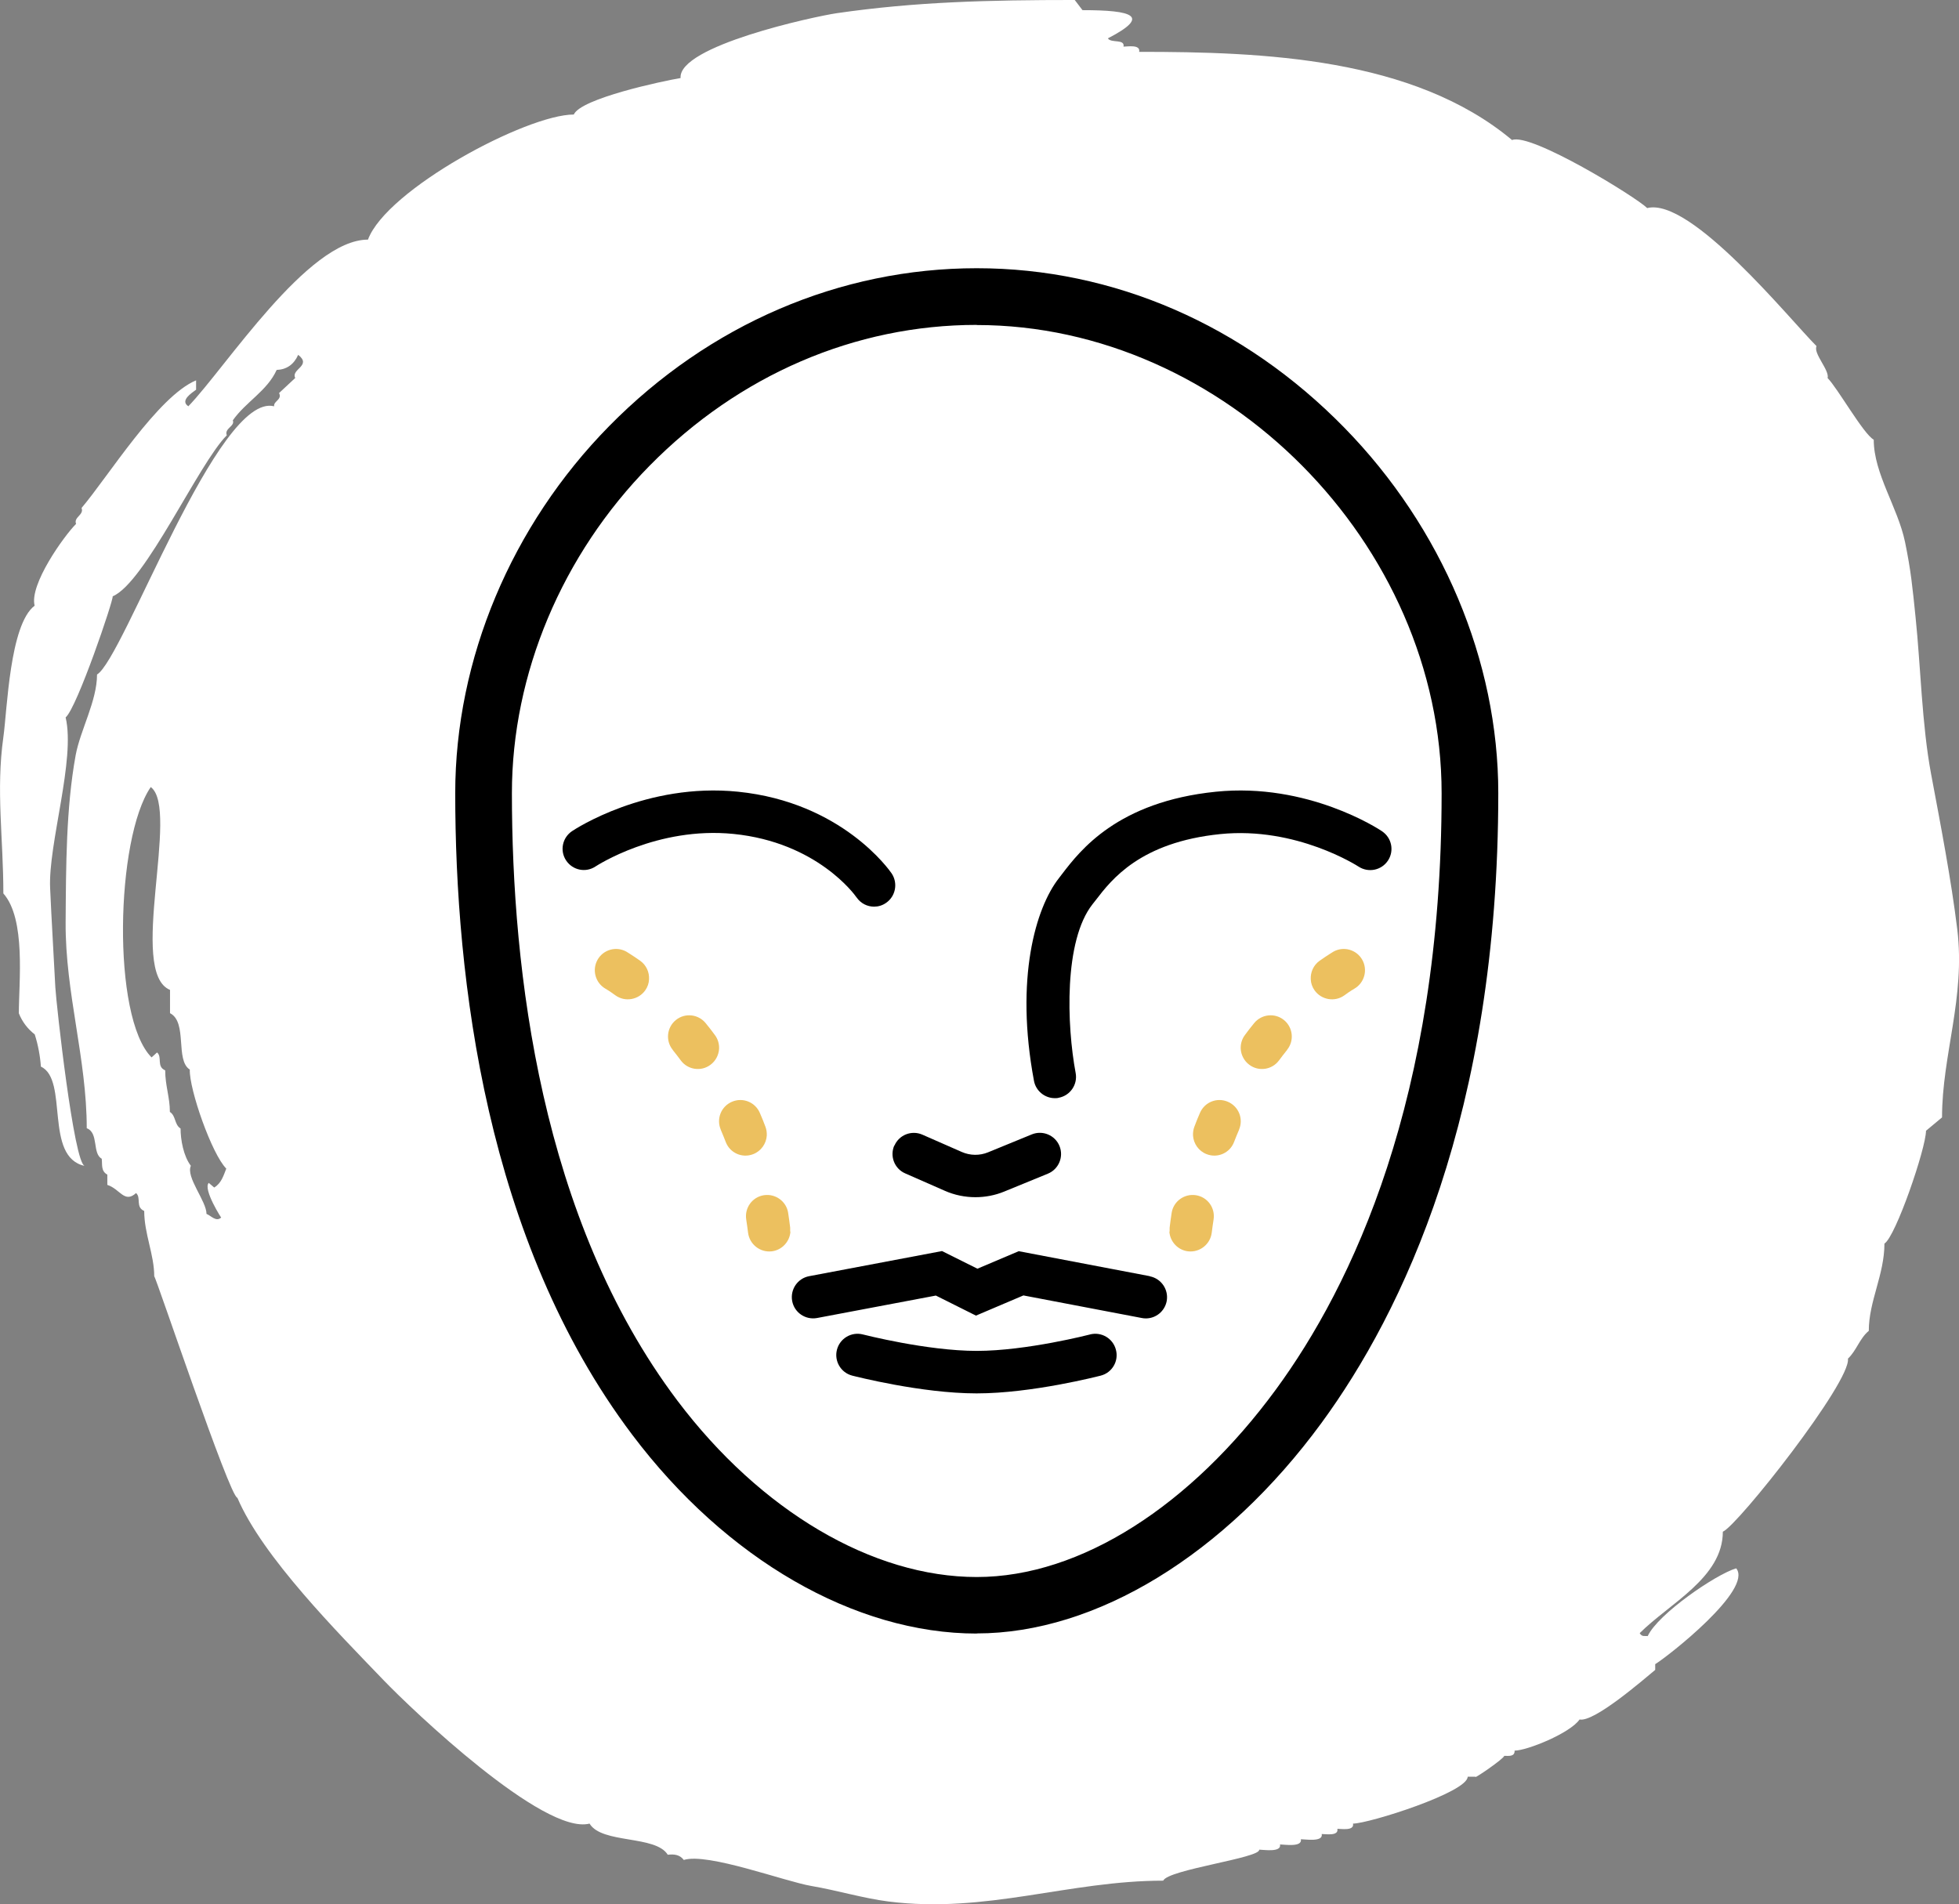 <?xml version="1.0" encoding="UTF-8"?><svg xmlns="http://www.w3.org/2000/svg" viewBox="0 0 146.57 142.48"><rect x="0" y="0" width="146.57" height="142.48" fill="#808080" stroke="none"/><defs><style>.d{fill:#ecc05f;}.e{fill:#fff;}</style></defs><g id="a"/><g id="b"><g id="c"><path class="e" d="M.25,66.85c1.7,1.92,1.16,6.62,1.16,8.97,.25,.63,.65,1.16,1.19,1.58,.25,.79,.4,1.59,.46,2.41,2.1,.97,.21,6.77,3.28,7.43-.81-.17-2.13-12.12-2.2-13.36-.13-2.55-.28-4.96-.39-7.43-.15-3.29,1.91-9.63,1.16-12.77,.85-.71,3.6-8.82,3.52-9.06,2.44-1.03,6.43-9.94,8.54-12.05-.21-.52,.63-.67,.45-1.12,.98-1.39,2.56-2.19,3.28-3.77,.75-.03,1.29-.41,1.61-1.13,1.05,.82-.56,1.07-.22,1.73-.4,.37-.81,.76-1.21,1.13,.25,.5-.43,.6-.37,.99-4.21-1.07-11.26,18.88-13.25,20.07,0,1.98-1.25,4.15-1.6,6.04-.72,3.96-.72,8.28-.75,12.51-.03,5.27,1.58,10.19,1.58,15.4,.91,.34,.4,1.89,1.12,2.28,.06,.42-.08,.92,.42,1.19v.77c.94,.29,1.28,1.41,2.15,.61,.4,.35-.06,1.05,.61,1.34,0,1.71,.75,3.26,.75,4.89,.11,0,5.66,16.57,6.22,16.57,1.88,4.42,7.54,10.11,10.93,13.64,2.11,2.2,12,11.63,15.42,10.74,.92,1.53,4.94,.85,5.85,2.33,.46-.05,.89-.02,1.2,.39,1.79-.56,7.55,1.61,9.56,1.95,1.89,.32,3.87,.92,5.76,1.16,7.32,.92,13.48-1.56,20.55-1.56,.35-.83,7.3-1.7,7.18-2.32,.31,0,1.68,.23,1.56-.39,.31,0,1.68,.23,1.56-.39,.33,0,1.68,.23,1.56-.39,.3,0,1.28,.17,1.17-.39,.3,0,1.28,.17,1.17-.39,1.18,0,8.58-2.34,8.58-3.51h.59c-.22,.26,2.17-1.38,2.14-1.56,.33,0,.8,.08,.78-.39,.92,0,4.15-1.3,4.86-2.33,1.09,.23,4.81-3.01,5.66-3.71v-.43c.98-.6,7.34-5.59,6.06-7.17-1.53,.45-5.87,3.43-6.62,5.07-.21-.03-.43,.08-.6-.22,2.23-2.23,6.22-4.15,6.22-7.59,1.11-.46,9.6-11.22,9.36-12.95,.64-.6,.87-1.51,1.56-2.08,0-2.22,1.17-4.2,1.17-6.53,.84-.51,3.11-7.14,3.11-8.44,.35-.29,.79-.66,1.2-1,0-4.68,1.76-8.95,1.14-14.07-.46-3.76-1.24-7.79-1.96-11.63-.69-3.69-.78-8.07-1.16-11.72-.23-2.23-.34-3.46-.79-5.64-.54-2.59-2.34-5.11-2.34-7.65-.77-.42-2.71-3.87-3.45-4.61,.15-.6-1.09-1.84-.83-2.39-2.02-2.02-9.4-11.16-12.67-10.33-.85-.84-8.73-5.67-10.11-5.09-7.39-6.18-18.65-6.6-27.9-6.6,.11-.57-.87-.39-1.17-.39,.11-.6-.94-.24-1.17-.62,3.21-1.66,1.91-2.11-1.9-2.11-.18-.23-.41-.54-.58-.76-6.42,0-11.91,.13-17.82,.99-1.69,.25-11.87,2.45-11.67,4.85-1.37,.23-7.47,1.53-7.99,2.73-3.54,0-14.01,5.61-15.4,9.36-4.52,0-10.64,9.57-13.44,12.47-.65-.43,.26-1,.58-1.24v-.7c-2.86,1.19-6.6,7.23-8.57,9.55,.21,.52-.61,.68-.41,1.19-.9,.9-3.51,4.54-3.1,6.12-1.87,1.41-2.05,7.79-2.34,9.84-.56,3.99,0,7.54,0,11.69Zm15.77,22l-.4-.34c-.46,.46,.99,2.72,.93,2.59-.38,.35-.75-.13-1.1-.27,0-.96-1.56-2.75-1.17-3.6-.55-.72-.77-1.94-.77-2.79-.47-.29-.34-.95-.8-1.24,0-1.09-.35-1.97-.35-3.11-.67-.29-.2-1-.61-1.34l-.41,.37c-2.99-2.99-2.69-16.41-.06-20.23,2.21,1.65-1.75,13.86,1.44,15.18v1.74c1.33,.68,.37,3.52,1.48,4.22-.05,1.48,1.65,6.33,2.73,7.41-.21,.53-.37,1.1-.91,1.42Z"/><g><path d="M73.08,122.23c-9.12,0-18.76-5.56-25.78-14.88-10.94-14.51-13.24-34.11-13.24-48,0-10.02,4.2-20.03,11.52-27.47,7.49-7.61,17.26-11.81,27.5-11.81s19.98,4.24,27.5,11.93c7.32,7.48,11.52,17.45,11.52,27.34,0,24.02-7.19,38.88-13.22,47.12-7.23,9.87-16.87,15.76-25.8,15.76Zm0-97.92c-9.1,0-17.79,3.74-24.48,10.54-6.55,6.65-10.3,15.58-10.3,24.5,0,13.24,2.15,31.87,12.38,45.45,6.23,8.26,14.6,13.2,22.4,13.2s16.04-5.38,22.38-14.03c5.66-7.72,12.4-21.74,12.4-44.61,0-18.67-16.25-35.04-34.78-35.04Z"/><g><path d="M66.91,85.71c-.35,.8,.01,1.74,.82,2.09l2.96,1.3c.72,.32,1.51,.48,2.29,.48,.73,0,1.47-.14,2.15-.42l3.27-1.34c.81-.33,1.2-1.26,.87-2.07-.33-.81-1.26-1.2-2.07-.87l-3.27,1.34c-.63,.26-1.34,.25-1.96-.02l-2.96-1.3c-.8-.35-1.74,.01-2.09,.82Z"/><path d="M86.03,95.49l-9.81-1.87-3.09,1.31-2.65-1.32-9.94,1.88c-.86,.16-1.43,.99-1.27,1.86,.16,.86,.99,1.43,1.86,1.27l8.89-1.68,3,1.5,3.55-1.51,8.86,1.69c.1,.02,.2,.03,.3,.03,.75,0,1.41-.53,1.56-1.29,.16-.86-.4-1.69-1.26-1.86Z"/><path d="M103.39,62.19c-.22-.15-5.55-3.65-12.42-2.95-7.36,.75-10.16,4.4-11.5,6.15-.08,.11-.16,.21-.23,.3-1.76,2.23-3.31,7.55-1.88,15.18,.14,.76,.81,1.3,1.56,1.3,.1,0,.2,0,.29-.03,.86-.16,1.43-.99,1.27-1.85-.67-3.58-.89-9.9,1.26-12.63,.08-.1,.17-.21,.26-.33,1.16-1.51,3.31-4.31,9.3-4.92,5.7-.58,10.29,2.4,10.34,2.43,.73,.48,1.71,.29,2.2-.44,.49-.73,.29-1.72-.44-2.2Z"/><path d="M64.09,67.15c.31,.45,.8,.69,1.31,.69,.31,0,.62-.09,.89-.28,.72-.49,.91-1.48,.42-2.21-.15-.22-3.71-5.32-11.49-6.11-6.87-.7-12.2,2.8-12.42,2.95-.73,.49-.93,1.47-.44,2.2,.49,.73,1.47,.93,2.2,.44,.05-.03,4.59-3.01,10.33-2.43,6.24,.63,9.07,4.56,9.19,4.74Z"/><path d="M81.56,99.85s-4.75,1.23-8.48,1.23-8.47-1.22-8.52-1.23c-.85-.22-1.72,.29-1.94,1.14-.22,.85,.29,1.72,1.14,1.94,.21,.05,5.17,1.33,9.31,1.33s9.08-1.28,9.29-1.33c.85-.22,1.36-1.09,1.13-1.94-.22-.85-1.09-1.36-1.94-1.14Z"/></g></g><g><path class="d" d="M59.12,92.15c0-.09,0-.19,0-.29-.04-.37-.1-.74-.15-1.1-.13-.87-.95-1.46-1.81-1.33-.87,.13-1.46,.94-1.33,1.81,.05,.33,.1,.67,.14,1,.11,.87,.9,1.49,1.77,1.39,.77-.09,1.35-.73,1.4-1.48Z"/><path class="d" d="M53.92,84.52c.13,.3,.26,.62,.38,.93,.31,.82,1.23,1.23,2.05,.91,.6-.23,.98-.79,1.02-1.39,.01-.22-.02-.45-.1-.66-.13-.35-.27-.7-.42-1.04-.35-.81-1.28-1.18-2.09-.83-.81,.35-1.18,1.28-.83,2.09Z"/><path class="d" d="M44.71,71.81c-.43,.76-.17,1.73,.59,2.17,0,0,.29,.16,.75,.5,.71,.51,1.71,.34,2.22-.37,.18-.25,.28-.54,.29-.83,.03-.53-.2-1.06-.66-1.39-.61-.43-.99-.65-1.03-.68-.76-.43-1.73-.16-2.16,.6Z"/><path class="d" d="M50.33,78.56c.21,.26,.41,.52,.61,.79,.52,.7,1.52,.85,2.22,.32,.39-.29,.61-.73,.64-1.18,.02-.36-.08-.73-.31-1.04-.22-.3-.45-.6-.69-.89-.55-.68-1.55-.79-2.23-.24-.68,.55-.79,1.55-.24,2.23Z"/></g><g><path class="d" d="M87.51,92.15c0-.09,0-.19,0-.29,.04-.37,.1-.74,.15-1.1,.13-.87,.95-1.46,1.81-1.33,.87,.13,1.46,.94,1.33,1.81-.05,.33-.1,.67-.14,1-.11,.87-.9,1.49-1.77,1.39-.77-.09-1.35-.73-1.4-1.48Z"/><path class="d" d="M92.71,84.52c-.13,.3-.26,.62-.38,.93-.31,.82-1.23,1.23-2.05,.91-.6-.23-.98-.79-1.02-1.39-.01-.22,.02-.45,.1-.66,.13-.35,.27-.7,.42-1.04,.35-.81,1.28-1.18,2.09-.83,.81,.35,1.18,1.28,.83,2.09Z"/><path class="d" d="M101.92,71.81c.43,.76,.17,1.73-.59,2.17,0,0-.29,.16-.75,.5-.71,.51-1.71,.34-2.22-.37-.18-.25-.28-.54-.29-.83-.03-.53,.2-1.06,.66-1.39,.61-.43,.99-.65,1.03-.68,.76-.43,1.73-.16,2.16,.6Z"/><path class="d" d="M96.3,78.56c-.21,.26-.41,.52-.61,.79-.52,.7-1.52,.85-2.22,.32-.39-.29-.61-.73-.64-1.18-.02-.36,.08-.73,.31-1.04,.22-.3,.45-.6,.69-.89,.55-.68,1.55-.79,2.23-.24,.68,.55,.79,1.55,.24,2.23Z"/></g></g></g></svg>